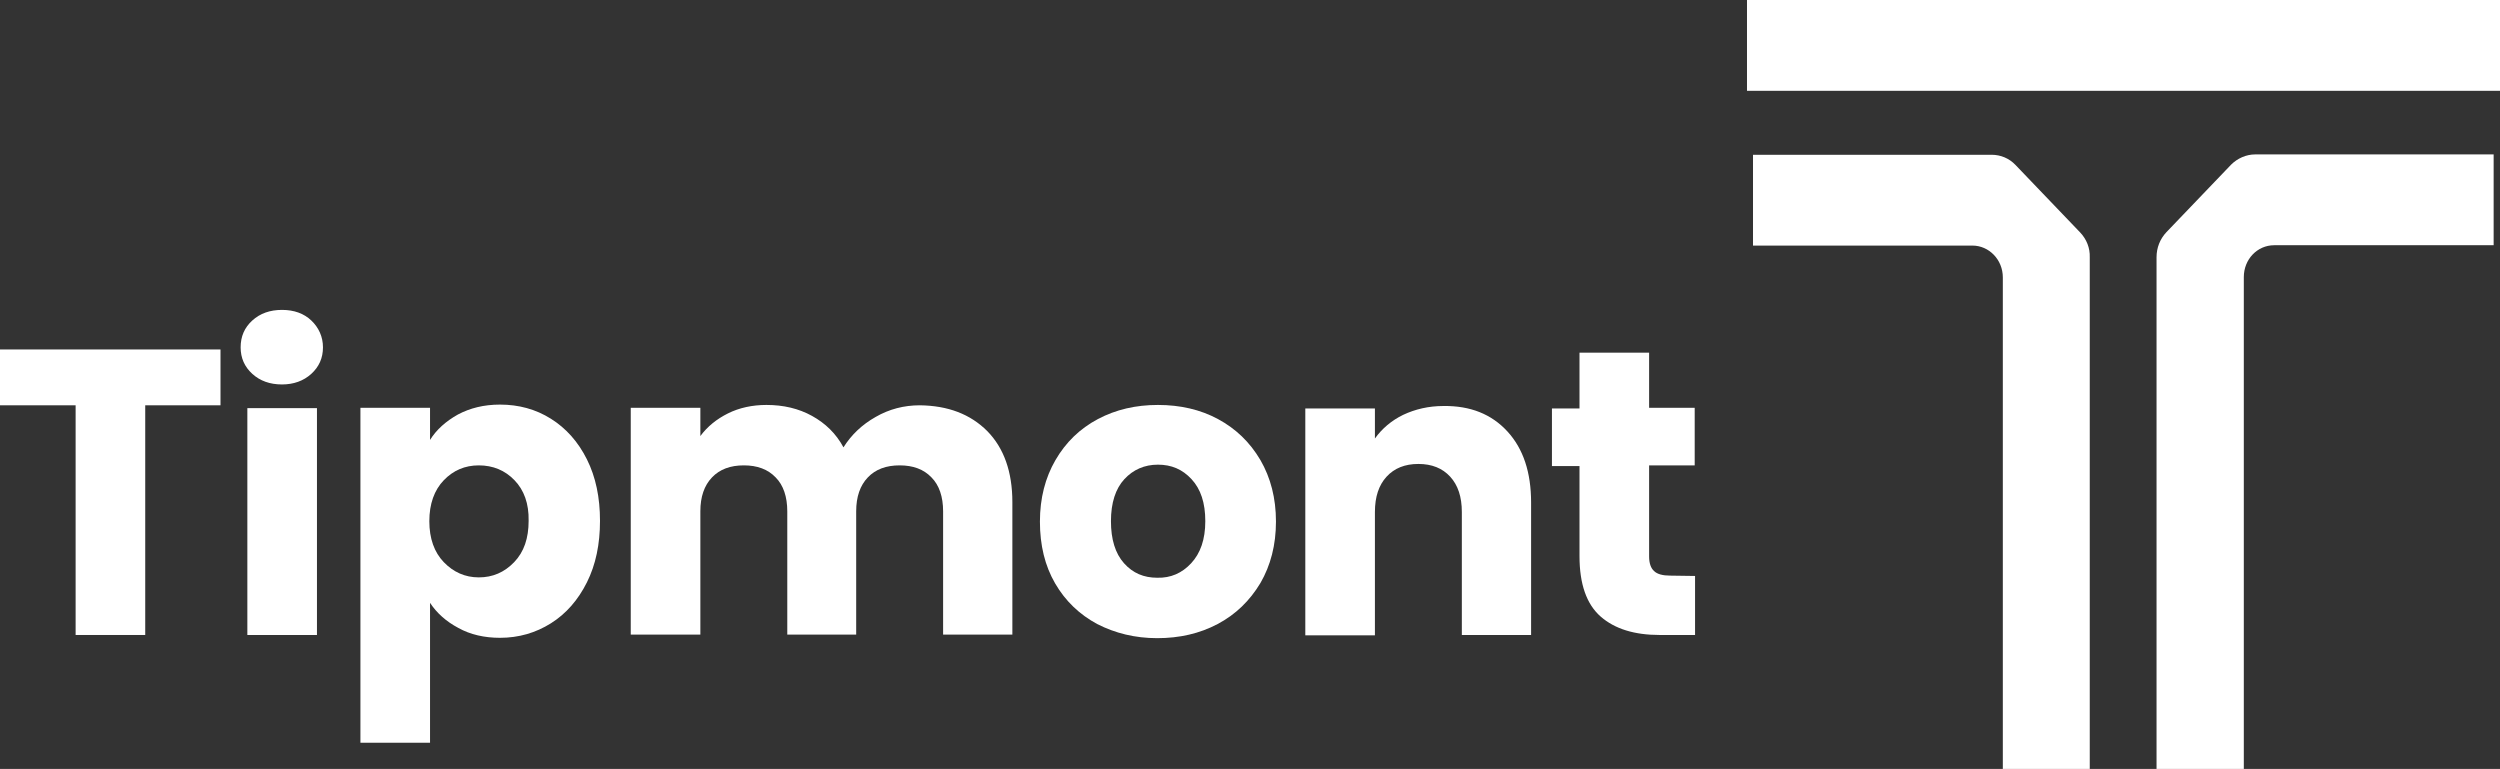 <?xml version="1.0" encoding="utf-8"?>
<!-- Generator: Adobe Illustrator 27.7.0, SVG Export Plug-In . SVG Version: 6.00 Build 0)  -->
<svg version="1.1" id="Layer_1" xmlns="http://www.w3.org/2000/svg" xmlns:xlink="http://www.w3.org/1999/xlink" x="0px" y="0px"
	 viewBox="0 0 707.5 217.6" style="enable-background:new 0 0 707.5 217.6;" xml:space="preserve">
<rect x="0" y="0" width="707.5" height="217.6" fill="#333333" stroke="none"/>
<style type="text/css">
	.st0{fill:#FFFFFF;}
</style>
<polygon class="st0" points="0,98.9 0,114.7 21.4,114.7 21.4,179.7 41.1,179.7 41.1,114.7 62.4,114.7 62.4,98.9 "/>
<path class="st0" d="M89.7,179.7H70v-64.2h19.7V179.7z M71.4,105.8c-2.2-2-3.3-4.5-3.3-7.5c0-3.1,1.1-5.6,3.3-7.6s5-3,8.4-3
	c3.4,0,6.2,1,8.3,3s3.3,4.6,3.3,7.6c0,3-1.1,5.5-3.3,7.5s-5,3-8.3,3C76.4,108.8,73.6,107.8,71.4,105.8"/>
<path class="st0" d="M145.6,135.9c-2.7-2.8-6.1-4.2-10.1-4.2c-3.9,0-7.2,1.4-9.9,4.2c-2.7,2.8-4.1,6.7-4.1,11.6s1.4,8.8,4.1,11.6
	s6,4.3,9.9,4.3s7.2-1.4,10-4.3c2.8-2.9,4.1-6.8,4.1-11.7C149.7,142.5,148.3,138.7,145.6,135.9 M129.6,117.3
	c3.4-1.8,7.3-2.8,11.9-2.8c5.3,0,10.1,1.3,14.4,4c4.3,2.7,7.7,6.5,10.2,11.5c2.5,5,3.7,10.8,3.7,17.4s-1.2,12.4-3.7,17.4
	c-2.5,5-5.9,8.9-10.2,11.6c-4.3,2.7-9.1,4.1-14.4,4.1c-4.4,0-8.4-0.9-11.8-2.8c-3.4-1.8-6.1-4.2-8-7.1v39.6H102v-94.8h19.7v9.1
	C123.5,121.6,126.2,119.2,129.6,117.3"/>
<path class="st0" d="M279.4,122c4.7,4.8,7.1,11.5,7.1,20.1v37.5h-19.6v-34.9c0-4.1-1.1-7.4-3.3-9.6c-2.2-2.3-5.2-3.4-9-3.4
	s-6.8,1.1-9,3.4s-3.3,5.5-3.3,9.6v34.9h-19.5v-34.9c0-4.1-1.1-7.4-3.3-9.6c-2.2-2.3-5.2-3.4-9-3.4c-3.8,0-6.8,1.1-9,3.4
	s-3.3,5.5-3.3,9.6v34.9h-19.7v-64.2h19.7v8c2-2.7,4.6-4.8,7.8-6.4s6.9-2.4,10.9-2.4c4.8,0,9.1,1,12.9,3.1c3.8,2.1,6.8,5,8.9,8.9
	c2.2-3.5,5.2-6.4,9.1-8.6c3.8-2.2,8-3.3,12.5-3.3C268.3,114.8,274.6,117.2,279.4,122"/>
<path class="st0" d="M337.1,159.4c2.6-2.8,4-6.7,4-11.9s-1.3-9.1-3.9-11.9c-2.6-2.8-5.7-4.1-9.5-4.1c-3.8,0-7,1.4-9.5,4.1
	c-2.5,2.7-3.8,6.7-3.8,11.9c0,5.1,1.2,9.1,3.7,11.9c2.5,2.8,5.6,4.1,9.4,4.1C331.3,163.6,334.5,162.2,337.1,159.4 M310.5,176.6
	c-5-2.7-9-6.5-11.9-11.5c-2.9-5-4.3-10.8-4.3-17.5c0-6.6,1.5-12.4,4.4-17.4c2.9-5,6.9-8.9,12-11.6c5.1-2.7,10.7-4,17-4
	c6.3,0,12,1.3,17,4s9,6.5,12,11.6c2.9,5,4.4,10.8,4.4,17.4s-1.5,12.4-4.4,17.4c-3,5-7,8.9-12.1,11.6c-5.1,2.7-10.8,4-17.1,4
	C321.2,180.6,315.6,179.2,310.5,176.6"/>
<path class="st0" d="M426.6,122.1c4.5,4.9,6.7,11.6,6.7,20.1v37.5h-19.6v-34.8c0-4.3-1.1-7.6-3.3-10c-2.2-2.4-5.2-3.6-9-3.6
	c-3.8,0-6.8,1.2-9,3.6c-2.2,2.4-3.3,5.7-3.3,10v34.9h-19.7v-64.2h19.7v8.5c2-2.8,4.7-5.1,8-6.7c3.4-1.6,7.2-2.5,11.4-2.5
	C416.1,114.8,422.1,117.2,426.6,122.1"/>
<path class="st0" d="M479.7,163v16.7h-10c-7.1,0-12.7-1.7-16.7-5.2c-4-3.5-6-9.2-6-17.1v-25.5h-7.8v-16.3h7.8V99.8h19.7v15.6h12.9
	v16.3h-12.9v25.8c0,1.9,0.5,3.3,1.4,4.1c0.9,0.9,2.5,1.3,4.6,1.3L479.7,163L479.7,163z"/>
<rect x="494.4" class="st0" width="213.1" height="25.7"/>
<path class="st0" d="M588.7,65.8l-18.3-19.1c-1.8-1.9-4.2-2.9-6.8-2.9h-67.5v25.7h62.1c4.7,0,8.6,4,8.6,9v139.2h24.6V72.8
	C591.5,70.2,590.5,67.7,588.7,65.8z"/>
<path class="st0" d="M638.2,43.7c-2.5,0-5,1.1-6.8,2.9l-18.3,19.1c-1.8,1.9-2.8,4.4-2.8,7.1v144.8H635V78.4c0-5,3.8-9,8.6-9h62.1
	V43.7L638.2,43.7L638.2,43.7z"/>
</svg>
